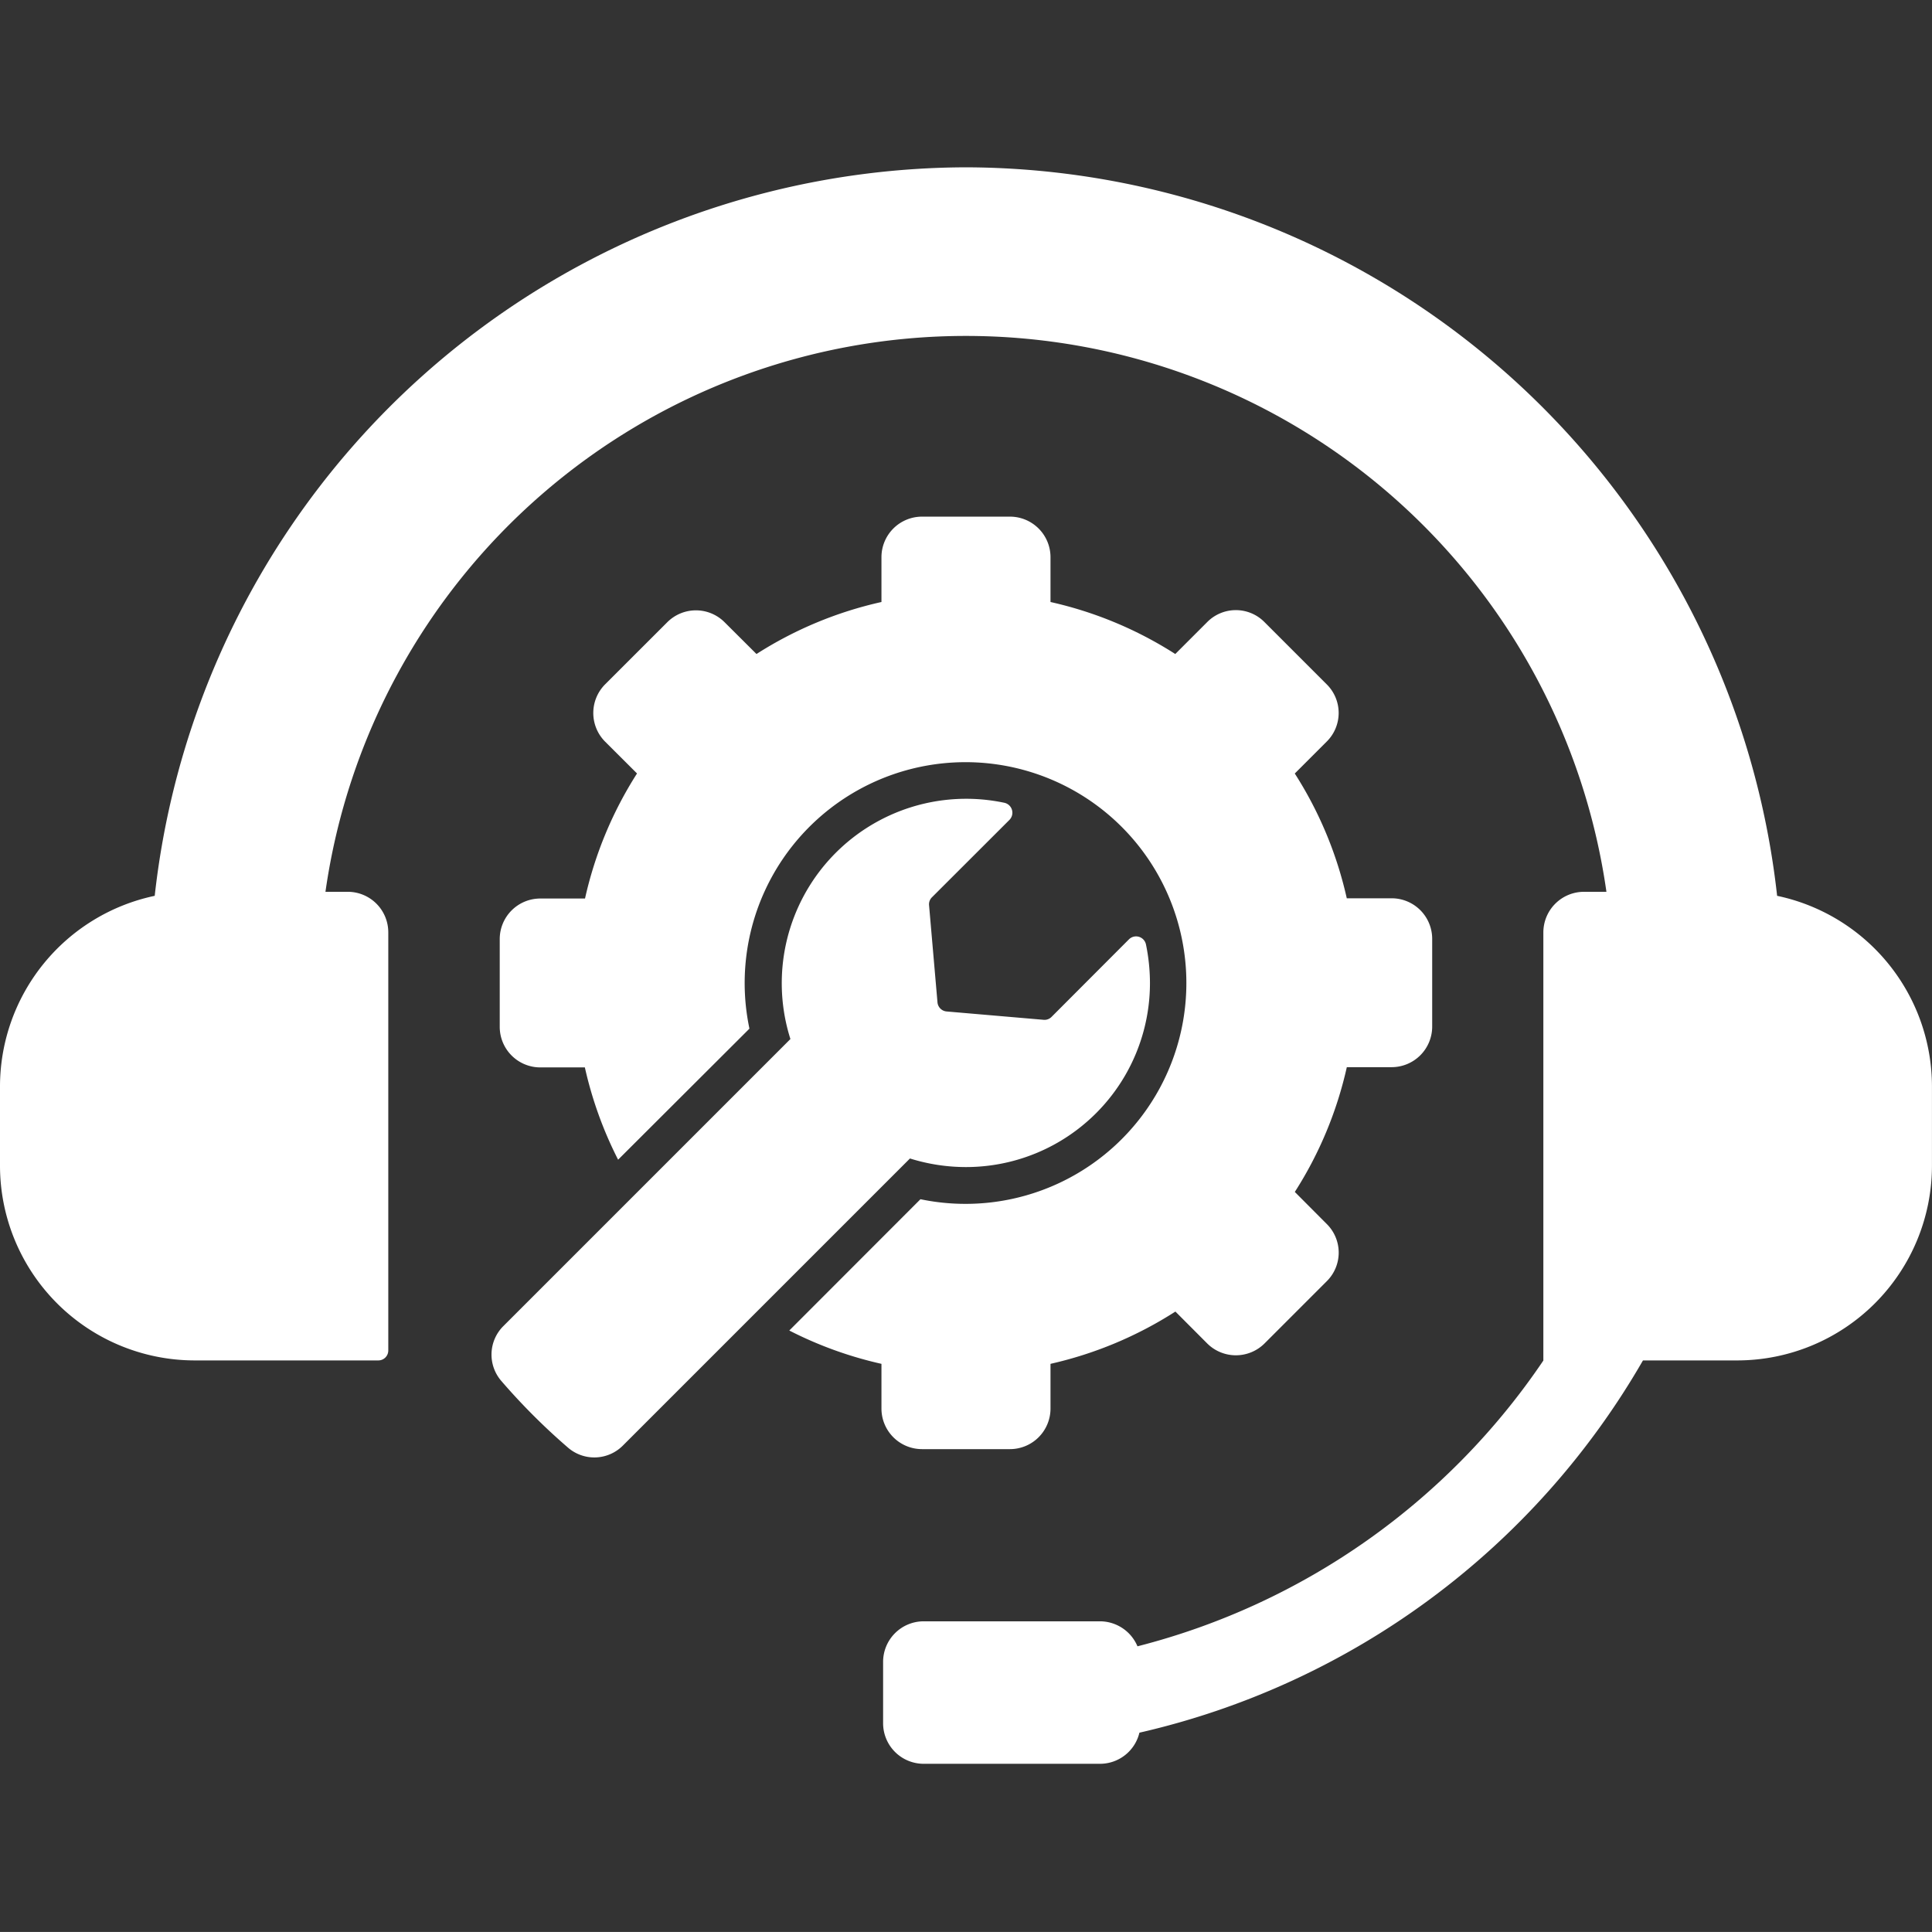 <svg xmlns="http://www.w3.org/2000/svg" xmlns:xlink="http://www.w3.org/1999/xlink" width="48.001" height="48" viewBox="0 0 48.001 48">
  <rect x="0" y="0" width="48.001" height="48" fill="#333333" stroke="none"/>
  <defs>
    <clipPath id="clip-path">
      <rect id="사각형_4784" data-name="사각형 4784" width="48" height="39.669" transform="translate(0 0)" fill="#fff"/>
    </clipPath>
  </defs>
  <g id="ic-map" transform="translate(0.001)">
    <rect id="사각형_4188" data-name="사각형 4188" width="48" height="48" fill="none"/>
    <g id="그룹_8223" data-name="그룹 8223" transform="translate(-0.001 4.153)" clip-path="url(#clip-path)">
      <path id="패스_758" data-name="패스 758" d="M24,0A20.335,20.335,0,0,1,44.153,18.1,4.845,4.845,0,0,1,48,22.832v1.984a4.841,4.841,0,0,1-4.827,4.827H40.82a19.443,19.443,0,0,1-12.511,9.249,1.007,1.007,0,0,1-.978.773H22.947a1.008,1.008,0,0,1-1.006-1.006V37.131a1.008,1.008,0,0,1,1.006-1.006h4.384a1.013,1.013,0,0,1,.93.621,17.349,17.349,0,0,0,10.084-7.1V19.013A1.01,1.01,0,0,1,39.353,18h.559A16.073,16.073,0,0,0,8.086,18h.561a1.007,1.007,0,0,1,1,1.009V29.393a.247.247,0,0,1-.25.25H4.827A4.841,4.841,0,0,1,0,24.816V22.832A4.845,4.845,0,0,1,3.844,18.1,20.335,20.335,0,0,1,24,0M22.609,24.625l-7.132,7.132a1,1,0,0,1-1.368.05,15.909,15.909,0,0,1-1.651-1.651,1,1,0,0,1,.05-1.368l7.13-7.13a4.582,4.582,0,0,1,5.319-5.869.253.253,0,0,1,.124.423l-1.927,1.925a.244.244,0,0,0-.071.2l.209,2.41a.249.249,0,0,0,.226.226l2.407.207a.244.244,0,0,0,.2-.071L28.05,19.18a.251.251,0,0,1,.421.124,4.783,4.783,0,0,1,.1.966A4.57,4.57,0,0,1,24,24.839a4.656,4.656,0,0,1-1.394-.214m-7.249.031a9.726,9.726,0,0,1-.826-2.293H13.422a1.008,1.008,0,0,1-1.006-1.006V19.173a1.008,1.008,0,0,1,1.006-1.006h1.113a9.671,9.671,0,0,1,1.292-3.107l-.792-.79a1.009,1.009,0,0,1,0-1.425L16.581,11.3A1.006,1.006,0,0,1,18,11.3l.795.792A9.662,9.662,0,0,1,21.9,10.8V9.685a1.008,1.008,0,0,1,1.006-1.006h2.184A1.008,1.008,0,0,1,26.1,9.685V10.8a9.657,9.657,0,0,1,3.1,1.292l.792-.792a1,1,0,0,1,1.425,0l1.544,1.544a1,1,0,0,1,0,1.425l-.792.792a9.657,9.657,0,0,1,1.292,3.1h1.116a1.008,1.008,0,0,1,1.006,1.006v2.184a1.008,1.008,0,0,1-1.006,1.006H33.462a9.644,9.644,0,0,1-1.292,3.1l.792.795a1,1,0,0,1,0,1.425l-1.544,1.544a1.009,1.009,0,0,1-1.425,0l-.79-.792A9.692,9.692,0,0,1,26.1,29.728v1.113a1.008,1.008,0,0,1-1.006,1.006H22.907A1.008,1.008,0,0,1,21.9,30.841V29.728A9.664,9.664,0,0,1,19.61,28.9l3.259-3.262A5.487,5.487,0,1,0,18.62,21.4Z" transform="translate(0 0.004)" fill="#fff"/>
    </g>
  </g>
</svg>
